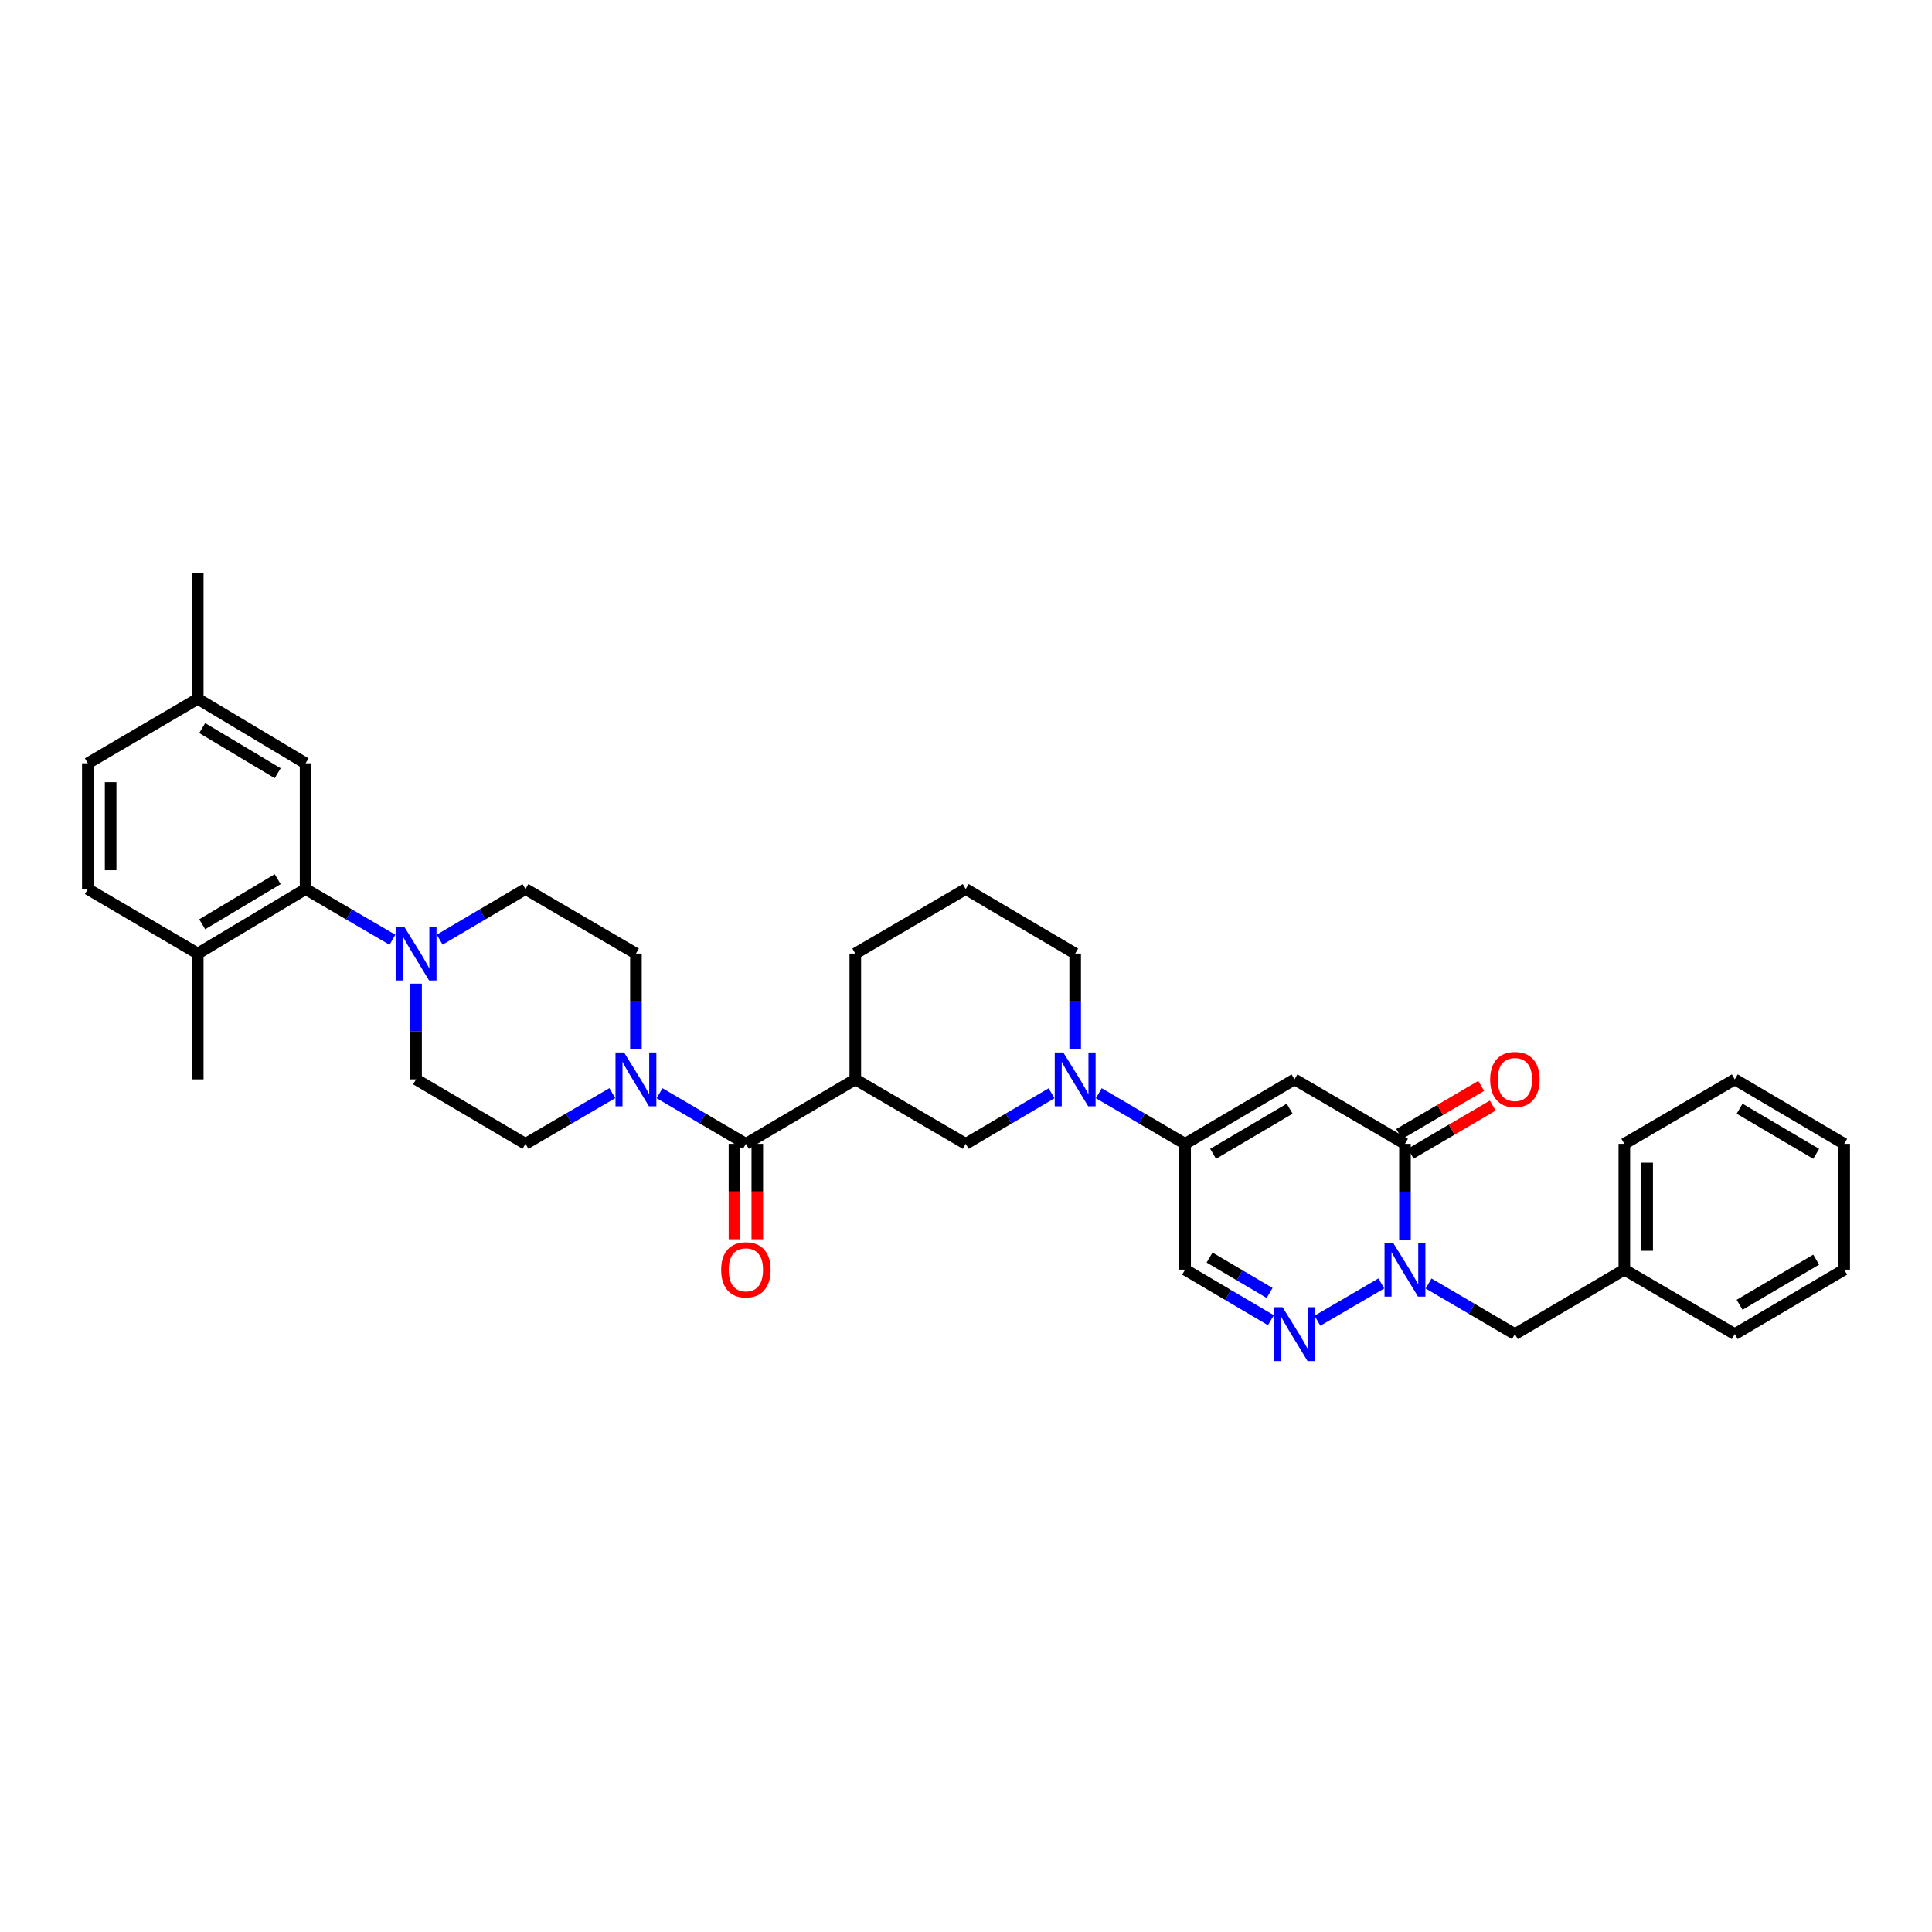 <?xml version='1.0' encoding='iso-8859-1'?>
<svg version='1.1' baseProfile='full'
              xmlns='http://www.w3.org/2000/svg'
                      xmlns:rdkit='http://www.rdkit.org/xml'
                      xmlns:xlink='http://www.w3.org/1999/xlink'
                  xml:space='preserve'
width='1000px' height='1000px' viewBox='0 0 1000 1000'>
<!-- END OF HEADER -->
<rect style='opacity:1.0;fill:#FFFFFF;stroke:none' width='1000' height='1000' x='0' y='0'> </rect>
<path class='bond-1' d='M 670.027,558.676 L 727.204,592.046' style='fill:none;fill-rule:evenodd;stroke:#000000;stroke-width:6px;stroke-linecap:butt;stroke-linejoin:miter;stroke-opacity:1' />
<path class='bond-2' d='M 670.027,558.676 L 613.408,592.046' style='fill:none;fill-rule:evenodd;stroke:#000000;stroke-width:6px;stroke-linecap:butt;stroke-linejoin:miter;stroke-opacity:1' />
<path class='bond-2' d='M 667.533,573.86 L 627.9,597.219' style='fill:none;fill-rule:evenodd;stroke:#000000;stroke-width:6px;stroke-linecap:butt;stroke-linejoin:miter;stroke-opacity:1' />
<path class='bond-0' d='M 727.204,641.602 L 727.204,616.824' style='fill:none;fill-rule:evenodd;stroke:#0000FF;stroke-width:6px;stroke-linecap:butt;stroke-linejoin:miter;stroke-opacity:1' />
<path class='bond-0' d='M 727.204,616.824 L 727.204,592.046' style='fill:none;fill-rule:evenodd;stroke:#000000;stroke-width:6px;stroke-linecap:butt;stroke-linejoin:miter;stroke-opacity:1' />
<path class='bond-12' d='M 739.427,664.34 L 761.766,677.441' style='fill:none;fill-rule:evenodd;stroke:#0000FF;stroke-width:6px;stroke-linecap:butt;stroke-linejoin:miter;stroke-opacity:1' />
<path class='bond-12' d='M 761.766,677.441 L 784.105,690.541' style='fill:none;fill-rule:evenodd;stroke:#000000;stroke-width:6px;stroke-linecap:butt;stroke-linejoin:miter;stroke-opacity:1' />
<path class='bond-35' d='M 714.975,664.309 L 681.902,683.611' style='fill:none;fill-rule:evenodd;stroke:#0000FF;stroke-width:6px;stroke-linecap:butt;stroke-linejoin:miter;stroke-opacity:1' />
<path class='bond-13' d='M 730.192,597.142 L 751.419,584.693' style='fill:none;fill-rule:evenodd;stroke:#000000;stroke-width:6px;stroke-linecap:butt;stroke-linejoin:miter;stroke-opacity:1' />
<path class='bond-13' d='M 751.419,584.693 L 772.645,572.245' style='fill:none;fill-rule:evenodd;stroke:#FF0000;stroke-width:6px;stroke-linecap:butt;stroke-linejoin:miter;stroke-opacity:1' />
<path class='bond-13' d='M 724.215,586.95 L 745.442,574.502' style='fill:none;fill-rule:evenodd;stroke:#000000;stroke-width:6px;stroke-linecap:butt;stroke-linejoin:miter;stroke-opacity:1' />
<path class='bond-13' d='M 745.442,574.502 L 766.668,562.054' style='fill:none;fill-rule:evenodd;stroke:#FF0000;stroke-width:6px;stroke-linecap:butt;stroke-linejoin:miter;stroke-opacity:1' />
<path class='bond-5' d='M 613.408,592.046 L 591.069,578.945' style='fill:none;fill-rule:evenodd;stroke:#000000;stroke-width:6px;stroke-linecap:butt;stroke-linejoin:miter;stroke-opacity:1' />
<path class='bond-5' d='M 591.069,578.945 L 568.731,565.844' style='fill:none;fill-rule:evenodd;stroke:#0000FF;stroke-width:6px;stroke-linecap:butt;stroke-linejoin:miter;stroke-opacity:1' />
<path class='bond-9' d='M 613.408,592.046 L 613.408,657.171' style='fill:none;fill-rule:evenodd;stroke:#000000;stroke-width:6px;stroke-linecap:butt;stroke-linejoin:miter;stroke-opacity:1' />
<path class='bond-3' d='M 657.81,683.341 L 635.609,670.256' style='fill:none;fill-rule:evenodd;stroke:#0000FF;stroke-width:6px;stroke-linecap:butt;stroke-linejoin:miter;stroke-opacity:1' />
<path class='bond-3' d='M 635.609,670.256 L 613.408,657.171' style='fill:none;fill-rule:evenodd;stroke:#000000;stroke-width:6px;stroke-linecap:butt;stroke-linejoin:miter;stroke-opacity:1' />
<path class='bond-3' d='M 657.149,669.237 L 641.608,660.078' style='fill:none;fill-rule:evenodd;stroke:#0000FF;stroke-width:6px;stroke-linecap:butt;stroke-linejoin:miter;stroke-opacity:1' />
<path class='bond-3' d='M 641.608,660.078 L 626.067,650.918' style='fill:none;fill-rule:evenodd;stroke:#000000;stroke-width:6px;stroke-linecap:butt;stroke-linejoin:miter;stroke-opacity:1' />
<path class='bond-4' d='M 386.067,592.046 L 442.699,558.676' style='fill:none;fill-rule:evenodd;stroke:#000000;stroke-width:6px;stroke-linecap:butt;stroke-linejoin:miter;stroke-opacity:1' />
<path class='bond-7' d='M 386.067,592.046 L 363.725,578.945' style='fill:none;fill-rule:evenodd;stroke:#000000;stroke-width:6px;stroke-linecap:butt;stroke-linejoin:miter;stroke-opacity:1' />
<path class='bond-7' d='M 363.725,578.945 L 341.382,565.844' style='fill:none;fill-rule:evenodd;stroke:#0000FF;stroke-width:6px;stroke-linecap:butt;stroke-linejoin:miter;stroke-opacity:1' />
<path class='bond-19' d='M 380.159,592.046 L 380.159,616.745' style='fill:none;fill-rule:evenodd;stroke:#000000;stroke-width:6px;stroke-linecap:butt;stroke-linejoin:miter;stroke-opacity:1' />
<path class='bond-19' d='M 380.159,616.745 L 380.159,641.444' style='fill:none;fill-rule:evenodd;stroke:#FF0000;stroke-width:6px;stroke-linecap:butt;stroke-linejoin:miter;stroke-opacity:1' />
<path class='bond-19' d='M 391.974,592.046 L 391.974,616.745' style='fill:none;fill-rule:evenodd;stroke:#000000;stroke-width:6px;stroke-linecap:butt;stroke-linejoin:miter;stroke-opacity:1' />
<path class='bond-19' d='M 391.974,616.745 L 391.974,641.444' style='fill:none;fill-rule:evenodd;stroke:#FF0000;stroke-width:6px;stroke-linecap:butt;stroke-linejoin:miter;stroke-opacity:1' />
<path class='bond-11' d='M 544.289,565.873 L 522.072,578.959' style='fill:none;fill-rule:evenodd;stroke:#0000FF;stroke-width:6px;stroke-linecap:butt;stroke-linejoin:miter;stroke-opacity:1' />
<path class='bond-11' d='M 522.072,578.959 L 499.856,592.046' style='fill:none;fill-rule:evenodd;stroke:#000000;stroke-width:6px;stroke-linecap:butt;stroke-linejoin:miter;stroke-opacity:1' />
<path class='bond-23' d='M 556.507,543.107 L 556.507,518.335' style='fill:none;fill-rule:evenodd;stroke:#0000FF;stroke-width:6px;stroke-linecap:butt;stroke-linejoin:miter;stroke-opacity:1' />
<path class='bond-23' d='M 556.507,518.335 L 556.507,493.564' style='fill:none;fill-rule:evenodd;stroke:#000000;stroke-width:6px;stroke-linecap:butt;stroke-linejoin:miter;stroke-opacity:1' />
<path class='bond-6' d='M 442.699,558.676 L 499.856,592.046' style='fill:none;fill-rule:evenodd;stroke:#000000;stroke-width:6px;stroke-linecap:butt;stroke-linejoin:miter;stroke-opacity:1' />
<path class='bond-36' d='M 442.699,558.676 L 442.699,493.564' style='fill:none;fill-rule:evenodd;stroke:#000000;stroke-width:6px;stroke-linecap:butt;stroke-linejoin:miter;stroke-opacity:1' />
<path class='bond-15' d='M 316.93,565.814 L 294.459,578.93' style='fill:none;fill-rule:evenodd;stroke:#0000FF;stroke-width:6px;stroke-linecap:butt;stroke-linejoin:miter;stroke-opacity:1' />
<path class='bond-15' d='M 294.459,578.93 L 271.989,592.046' style='fill:none;fill-rule:evenodd;stroke:#000000;stroke-width:6px;stroke-linecap:butt;stroke-linejoin:miter;stroke-opacity:1' />
<path class='bond-16' d='M 329.159,543.107 L 329.159,518.335' style='fill:none;fill-rule:evenodd;stroke:#0000FF;stroke-width:6px;stroke-linecap:butt;stroke-linejoin:miter;stroke-opacity:1' />
<path class='bond-16' d='M 329.159,518.335 L 329.159,493.564' style='fill:none;fill-rule:evenodd;stroke:#000000;stroke-width:6px;stroke-linecap:butt;stroke-linejoin:miter;stroke-opacity:1' />
<path class='bond-8' d='M 227.575,486.362 L 249.782,473.271' style='fill:none;fill-rule:evenodd;stroke:#0000FF;stroke-width:6px;stroke-linecap:butt;stroke-linejoin:miter;stroke-opacity:1' />
<path class='bond-8' d='M 249.782,473.271 L 271.989,460.18' style='fill:none;fill-rule:evenodd;stroke:#000000;stroke-width:6px;stroke-linecap:butt;stroke-linejoin:miter;stroke-opacity:1' />
<path class='bond-10' d='M 203.127,486.425 L 180.647,473.303' style='fill:none;fill-rule:evenodd;stroke:#0000FF;stroke-width:6px;stroke-linecap:butt;stroke-linejoin:miter;stroke-opacity:1' />
<path class='bond-10' d='M 180.647,473.303 L 158.167,460.18' style='fill:none;fill-rule:evenodd;stroke:#000000;stroke-width:6px;stroke-linecap:butt;stroke-linejoin:miter;stroke-opacity:1' />
<path class='bond-38' d='M 215.357,509.133 L 215.357,533.904' style='fill:none;fill-rule:evenodd;stroke:#0000FF;stroke-width:6px;stroke-linecap:butt;stroke-linejoin:miter;stroke-opacity:1' />
<path class='bond-38' d='M 215.357,533.904 L 215.357,558.676' style='fill:none;fill-rule:evenodd;stroke:#000000;stroke-width:6px;stroke-linecap:butt;stroke-linejoin:miter;stroke-opacity:1' />
<path class='bond-14' d='M 158.167,460.18 L 102.356,493.564' style='fill:none;fill-rule:evenodd;stroke:#000000;stroke-width:6px;stroke-linecap:butt;stroke-linejoin:miter;stroke-opacity:1' />
<path class='bond-14' d='M 143.731,455.049 L 104.663,478.417' style='fill:none;fill-rule:evenodd;stroke:#000000;stroke-width:6px;stroke-linecap:butt;stroke-linejoin:miter;stroke-opacity:1' />
<path class='bond-20' d='M 158.167,460.18 L 158.167,395.081' style='fill:none;fill-rule:evenodd;stroke:#000000;stroke-width:6px;stroke-linecap:butt;stroke-linejoin:miter;stroke-opacity:1' />
<path class='bond-25' d='M 784.105,690.541 L 840.756,657.171' style='fill:none;fill-rule:evenodd;stroke:#000000;stroke-width:6px;stroke-linecap:butt;stroke-linejoin:miter;stroke-opacity:1' />
<path class='bond-21' d='M 102.356,493.564 L 45.455,460.18' style='fill:none;fill-rule:evenodd;stroke:#000000;stroke-width:6px;stroke-linecap:butt;stroke-linejoin:miter;stroke-opacity:1' />
<path class='bond-28' d='M 102.356,493.564 L 102.356,558.676' style='fill:none;fill-rule:evenodd;stroke:#000000;stroke-width:6px;stroke-linecap:butt;stroke-linejoin:miter;stroke-opacity:1' />
<path class='bond-17' d='M 271.989,592.046 L 215.357,558.676' style='fill:none;fill-rule:evenodd;stroke:#000000;stroke-width:6px;stroke-linecap:butt;stroke-linejoin:miter;stroke-opacity:1' />
<path class='bond-18' d='M 329.159,493.564 L 271.989,460.18' style='fill:none;fill-rule:evenodd;stroke:#000000;stroke-width:6px;stroke-linecap:butt;stroke-linejoin:miter;stroke-opacity:1' />
<path class='bond-22' d='M 158.167,395.081 L 102.356,361.705' style='fill:none;fill-rule:evenodd;stroke:#000000;stroke-width:6px;stroke-linecap:butt;stroke-linejoin:miter;stroke-opacity:1' />
<path class='bond-22' d='M 143.731,400.215 L 104.663,376.851' style='fill:none;fill-rule:evenodd;stroke:#000000;stroke-width:6px;stroke-linecap:butt;stroke-linejoin:miter;stroke-opacity:1' />
<path class='bond-39' d='M 45.455,460.18 L 45.455,395.081' style='fill:none;fill-rule:evenodd;stroke:#000000;stroke-width:6px;stroke-linecap:butt;stroke-linejoin:miter;stroke-opacity:1' />
<path class='bond-39' d='M 57.269,450.416 L 57.269,404.846' style='fill:none;fill-rule:evenodd;stroke:#000000;stroke-width:6px;stroke-linecap:butt;stroke-linejoin:miter;stroke-opacity:1' />
<path class='bond-26' d='M 102.356,361.705 L 45.455,395.081' style='fill:none;fill-rule:evenodd;stroke:#000000;stroke-width:6px;stroke-linecap:butt;stroke-linejoin:miter;stroke-opacity:1' />
<path class='bond-29' d='M 102.356,361.705 L 102.356,296.586' style='fill:none;fill-rule:evenodd;stroke:#000000;stroke-width:6px;stroke-linecap:butt;stroke-linejoin:miter;stroke-opacity:1' />
<path class='bond-27' d='M 556.507,493.564 L 499.856,460.18' style='fill:none;fill-rule:evenodd;stroke:#000000;stroke-width:6px;stroke-linecap:butt;stroke-linejoin:miter;stroke-opacity:1' />
<path class='bond-24' d='M 442.699,493.564 L 499.856,460.18' style='fill:none;fill-rule:evenodd;stroke:#000000;stroke-width:6px;stroke-linecap:butt;stroke-linejoin:miter;stroke-opacity:1' />
<path class='bond-30' d='M 840.756,657.171 L 840.756,592.046' style='fill:none;fill-rule:evenodd;stroke:#000000;stroke-width:6px;stroke-linecap:butt;stroke-linejoin:miter;stroke-opacity:1' />
<path class='bond-30' d='M 852.571,647.403 L 852.571,601.815' style='fill:none;fill-rule:evenodd;stroke:#000000;stroke-width:6px;stroke-linecap:butt;stroke-linejoin:miter;stroke-opacity:1' />
<path class='bond-31' d='M 840.756,657.171 L 897.914,690.541' style='fill:none;fill-rule:evenodd;stroke:#000000;stroke-width:6px;stroke-linecap:butt;stroke-linejoin:miter;stroke-opacity:1' />
<path class='bond-32' d='M 840.756,592.046 L 897.914,558.676' style='fill:none;fill-rule:evenodd;stroke:#000000;stroke-width:6px;stroke-linecap:butt;stroke-linejoin:miter;stroke-opacity:1' />
<path class='bond-33' d='M 897.914,690.541 L 954.545,657.171' style='fill:none;fill-rule:evenodd;stroke:#000000;stroke-width:6px;stroke-linecap:butt;stroke-linejoin:miter;stroke-opacity:1' />
<path class='bond-33' d='M 900.41,675.357 L 940.053,651.998' style='fill:none;fill-rule:evenodd;stroke:#000000;stroke-width:6px;stroke-linecap:butt;stroke-linejoin:miter;stroke-opacity:1' />
<path class='bond-37' d='M 897.914,558.676 L 954.545,592.046' style='fill:none;fill-rule:evenodd;stroke:#000000;stroke-width:6px;stroke-linecap:butt;stroke-linejoin:miter;stroke-opacity:1' />
<path class='bond-37' d='M 900.41,573.86 L 940.053,597.219' style='fill:none;fill-rule:evenodd;stroke:#000000;stroke-width:6px;stroke-linecap:butt;stroke-linejoin:miter;stroke-opacity:1' />
<path class='bond-34' d='M 954.545,657.171 L 954.545,592.046' style='fill:none;fill-rule:evenodd;stroke:#000000;stroke-width:6px;stroke-linecap:butt;stroke-linejoin:miter;stroke-opacity:1' />
<path  class='atom-1' d='M 721.04 643.23
L 730.177 657.998
Q 731.083 659.456, 732.54 662.094
Q 733.997 664.733, 734.076 664.89
L 734.076 643.23
L 737.778 643.23
L 737.778 671.113
L 733.958 671.113
L 724.152 654.966
Q 723.01 653.076, 721.789 650.91
Q 720.607 648.744, 720.253 648.074
L 720.253 671.113
L 716.63 671.113
L 716.63 643.23
L 721.04 643.23
' fill='#0000FF'/>
<path  class='atom-4' d='M 663.864 676.6
L 673 691.368
Q 673.906 692.826, 675.363 695.464
Q 676.821 698.103, 676.899 698.26
L 676.899 676.6
L 680.601 676.6
L 680.601 704.483
L 676.781 704.483
L 666.975 688.336
Q 665.833 686.446, 664.612 684.28
Q 663.431 682.114, 663.076 681.444
L 663.076 704.483
L 659.453 704.483
L 659.453 676.6
L 663.864 676.6
' fill='#0000FF'/>
<path  class='atom-6' d='M 550.344 544.735
L 559.481 559.503
Q 560.386 560.96, 561.844 563.599
Q 563.301 566.237, 563.379 566.395
L 563.379 544.735
L 567.081 544.735
L 567.081 572.617
L 563.261 572.617
L 553.455 556.471
Q 552.313 554.58, 551.092 552.414
Q 549.911 550.248, 549.556 549.579
L 549.556 572.617
L 545.933 572.617
L 545.933 544.735
L 550.344 544.735
' fill='#0000FF'/>
<path  class='atom-8' d='M 322.996 544.735
L 332.132 559.503
Q 333.038 560.96, 334.495 563.599
Q 335.952 566.237, 336.031 566.395
L 336.031 544.735
L 339.733 544.735
L 339.733 572.617
L 335.913 572.617
L 326.107 556.471
Q 324.965 554.58, 323.744 552.414
Q 322.562 550.248, 322.208 549.579
L 322.208 572.617
L 318.585 572.617
L 318.585 544.735
L 322.996 544.735
' fill='#0000FF'/>
<path  class='atom-9' d='M 209.194 479.622
L 218.33 494.391
Q 219.236 495.848, 220.693 498.486
Q 222.15 501.125, 222.229 501.283
L 222.229 479.622
L 225.931 479.622
L 225.931 507.505
L 222.111 507.505
L 212.305 491.358
Q 211.163 489.468, 209.942 487.302
Q 208.76 485.136, 208.406 484.466
L 208.406 507.505
L 204.783 507.505
L 204.783 479.622
L 209.194 479.622
' fill='#0000FF'/>
<path  class='atom-14' d='M 771.306 558.755
Q 771.306 552.06, 774.614 548.318
Q 777.922 544.577, 784.105 544.577
Q 790.288 544.577, 793.596 548.318
Q 796.904 552.06, 796.904 558.755
Q 796.904 565.528, 793.557 569.388
Q 790.209 573.208, 784.105 573.208
Q 777.961 573.208, 774.614 569.388
Q 771.306 565.568, 771.306 558.755
M 784.105 570.057
Q 788.358 570.057, 790.642 567.222
Q 792.966 564.347, 792.966 558.755
Q 792.966 553.281, 790.642 550.524
Q 788.358 547.728, 784.105 547.728
Q 779.852 547.728, 777.528 550.484
Q 775.244 553.241, 775.244 558.755
Q 775.244 564.386, 777.528 567.222
Q 779.852 570.057, 784.105 570.057
' fill='#FF0000'/>
<path  class='atom-20' d='M 373.267 657.25
Q 373.267 650.555, 376.575 646.814
Q 379.884 643.072, 386.067 643.072
Q 392.25 643.072, 395.558 646.814
Q 398.866 650.555, 398.866 657.25
Q 398.866 664.024, 395.518 667.883
Q 392.171 671.703, 386.067 671.703
Q 379.923 671.703, 376.575 667.883
Q 373.267 664.063, 373.267 657.25
M 386.067 668.553
Q 390.32 668.553, 392.604 665.717
Q 394.928 662.842, 394.928 657.25
Q 394.928 651.776, 392.604 649.019
Q 390.32 646.223, 386.067 646.223
Q 381.813 646.223, 379.49 648.98
Q 377.206 651.737, 377.206 657.25
Q 377.206 662.882, 379.49 665.717
Q 381.813 668.553, 386.067 668.553
' fill='#FF0000'/>
</svg>
